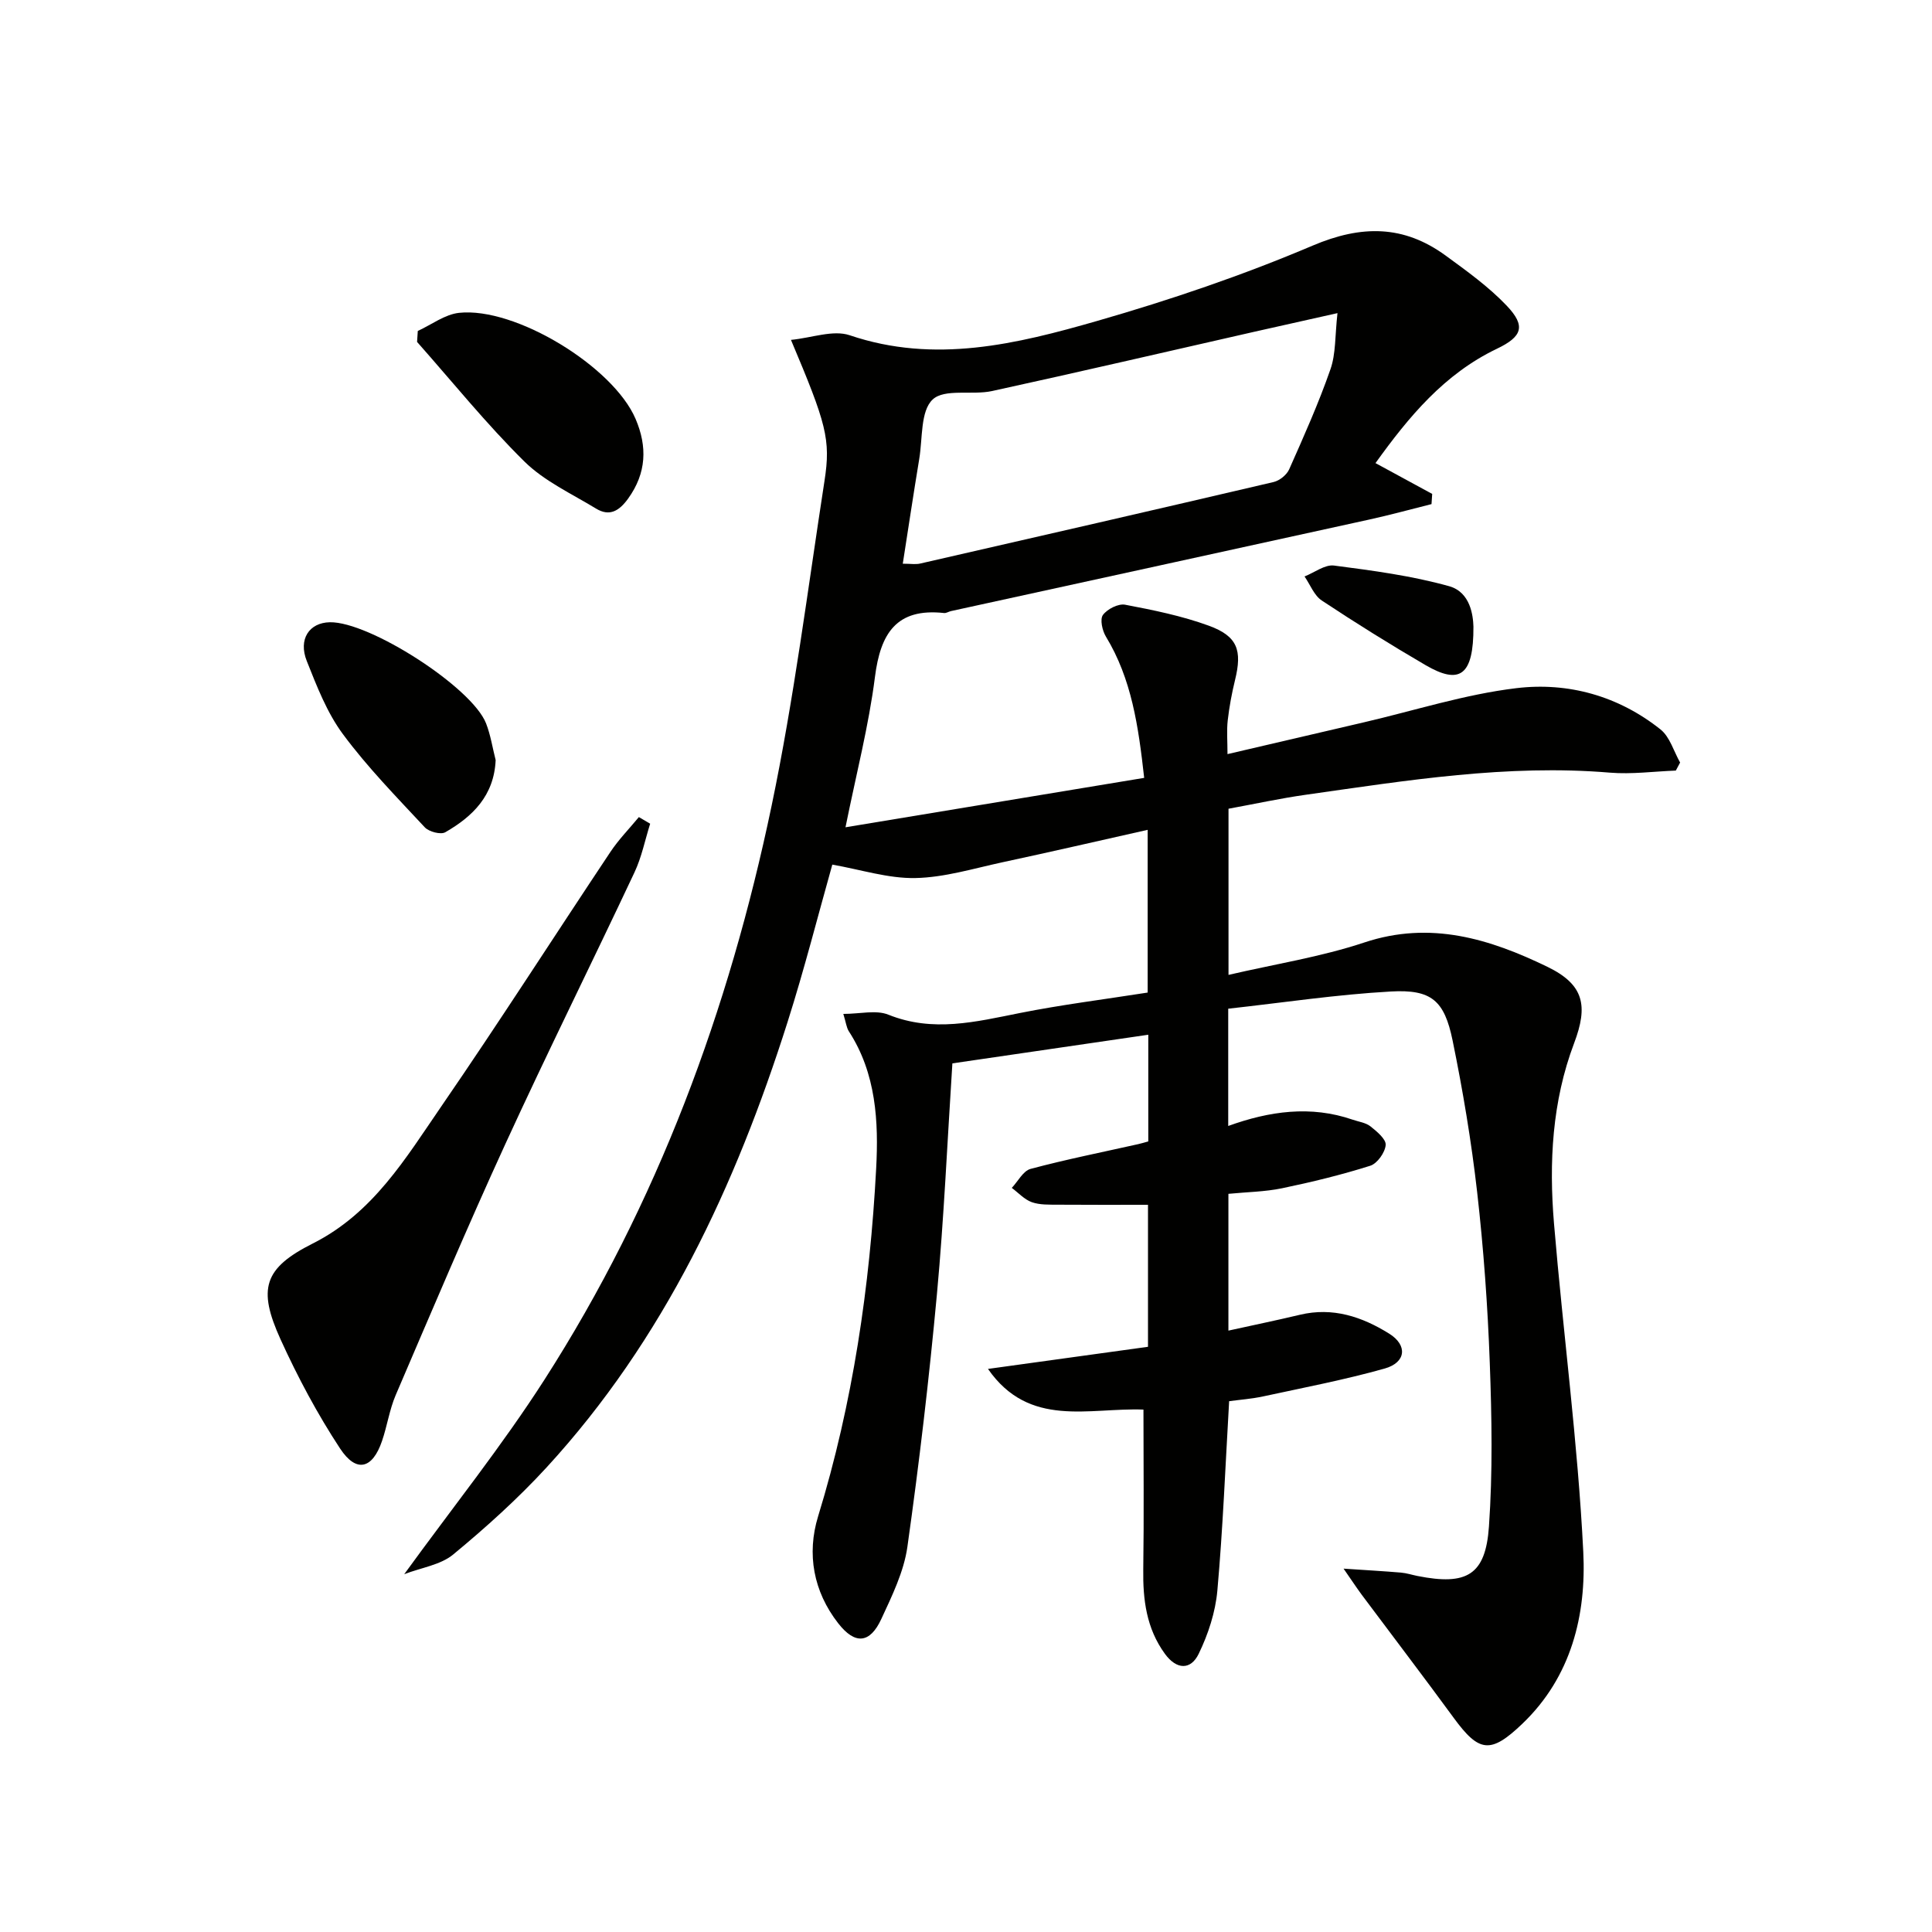 <svg enable-background="new 0 0 400 400" viewBox="0 0 400 400" xmlns="http://www.w3.org/2000/svg"><path d="m278.17 324.77c4.78.32 8.34.52 11.89.82 1.15.1 2.28.47 3.42.7 10.18 2.02 14.09-.16 14.79-10.24.79-11.27.59-22.64.17-33.94-.43-11.78-1.28-23.57-2.61-35.28-1.2-10.54-2.96-21.04-5.09-31.43-1.7-8.28-4.39-10.59-12.78-10.12-11.2.62-22.34 2.31-33.67 3.56v24.28c8.52-3.08 17.08-4.3 25.77-1.3 1.25.43 2.71.61 3.69 1.39 1.32 1.05 3.25 2.65 3.14 3.86-.14 1.56-1.75 3.84-3.21 4.29-5.98 1.89-12.11 3.38-18.26 4.66-3.53.73-7.21.77-11.09 1.15v28.32c4.97-1.1 9.9-2.11 14.8-3.28 6.81-1.63 12.88.41 18.49 3.91 3.85 2.4 3.49 5.97-.93 7.22-8.27 2.33-16.75 3.95-25.16 5.77-2.38.51-4.83.69-7.05.99-.78 13.38-1.29 26.34-2.44 39.23-.4 4.46-1.9 9.04-3.87 13.09-1.63 3.35-4.55 3.34-7-.03-3.83-5.27-4.56-11.21-4.47-17.5.16-10.96.04-21.92.04-33.05-11.31-.43-23.63 3.9-32.19-8.42 11.55-1.6 22.19-3.07 33.13-4.58 0-9.82 0-19.41 0-29.4-6.17 0-12.39.03-18.61-.02-1.83-.02-3.77.07-5.44-.52-1.54-.55-2.78-1.94-4.15-2.96 1.28-1.35 2.35-3.52 3.88-3.93 7.37-1.97 14.86-3.46 22.3-5.13.63-.14 1.24-.33 2.08-.56 0-7.37 0-14.63 0-22.09-13.64 1.99-27.03 3.95-40.56 5.93-1.05 16.21-1.74 31.98-3.19 47.68-1.62 17.53-3.67 35.03-6.13 52.45-.73 5.13-3.18 10.12-5.4 14.92-2.35 5.07-5.43 5.36-8.93.86-5.12-6.57-6.54-14.34-4.15-22.13 7.21-23.5 10.72-47.6 12.02-72.01.52-9.69.01-19.68-5.65-28.4-.5-.77-.59-1.81-1.15-3.61 3.46 0 6.77-.87 9.33.16 9.24 3.72 18.11 1.47 27.2-.34 8.62-1.72 17.37-2.81 26.48-4.24 0-10.87 0-21.93 0-33.69-10.11 2.27-20.06 4.57-30.05 6.71-5.99 1.29-12.01 3.15-18.05 3.27-5.61.11-11.26-1.74-17.19-2.78-2.92 10.36-5.77 21.59-9.27 32.61-10.76 33.89-25.55 65.7-49.9 92.21-5.95 6.47-12.55 12.42-19.33 18.02-2.62 2.16-6.57 2.7-10.13 4.07 10.09-13.9 20.27-26.61 29.02-40.25 23.4-36.48 38.22-76.6 47.04-118.83 4.64-22.21 7.48-44.81 10.95-67.26 1.34-8.64.36-11.9-6.94-29.21 4.32-.42 8.73-2.12 12.16-.96 17.61 5.97 34.56 1.83 51.26-2.97 15.12-4.35 30.12-9.44 44.59-15.59 10.1-4.29 18.84-4.28 27.53 2.06 4.41 3.22 8.92 6.46 12.65 10.38 4.01 4.22 3.23 6.4-2.06 8.93-10.88 5.21-18.22 14.07-25.11 23.66 4.16 2.26 7.95 4.32 11.74 6.38-.05.7-.09 1.41-.14 2.11-4.31 1.08-8.6 2.26-12.94 3.21-28.84 6.34-57.7 12.63-86.55 18.94-.49.11-.98.45-1.43.4-9.88-1.08-13.17 4.24-14.31 13.23-1.28 10.09-3.86 20.02-6.1 31.13 21.06-3.48 41.26-6.82 61.84-10.23-1.2-10.75-2.6-20.49-7.93-29.26-.75-1.24-1.26-3.58-.61-4.47.91-1.23 3.19-2.39 4.6-2.12 5.84 1.11 11.75 2.31 17.31 4.34 5.98 2.18 6.95 5.1 5.44 11.26-.67 2.74-1.19 5.53-1.51 8.33-.24 2.12-.05 4.28-.05 7 9.65-2.25 18.94-4.42 28.24-6.58 10.5-2.44 20.89-5.79 31.54-7.07 10.74-1.3 21.17 1.61 29.87 8.54 1.94 1.55 2.74 4.53 4.06 6.86-.3.55-.59 1.11-.89 1.66-4.54.17-9.13.8-13.63.43-21.26-1.78-42.11 1.62-63 4.58-5.25.74-10.45 1.88-15.98 2.89v34.4c9.63-2.24 19.14-3.72 28.15-6.72 13.68-4.54 25.96-.73 37.88 5.05 7.6 3.69 8.45 8.07 5.52 15.82-4.56 12.06-5.22 24.69-4.16 37.34 1.89 22.66 4.93 45.25 6.06 67.95.65 13.04-2.44 25.89-12.64 35.63-6.53 6.23-8.92 5.96-14.18-1.24-6.27-8.57-12.71-17-19.06-25.51-1.06-1.44-2.02-2.9-3.75-5.39zm-1.26-259.94c-6.87 1.54-12.03 2.68-17.18 3.85-18.11 4.11-36.19 8.32-54.33 12.28-4.13.9-9.85-.56-12.31 1.76-2.54 2.39-2.06 8.04-2.77 12.29-1.18 7.13-2.25 14.27-3.41 21.7 1.66 0 2.67.18 3.59-.03 24.4-5.58 48.8-11.17 73.18-16.88 1.24-.29 2.72-1.48 3.23-2.63 3.03-6.82 6.09-13.66 8.54-20.7 1.14-3.24.93-6.95 1.46-11.64z" fill="#010100"/><path d="m134.61 170.54c-1.07 3.38-1.76 6.93-3.26 10.1-8.83 18.78-18.08 37.37-26.73 56.23-7.88 17.18-15.25 34.61-22.7 51.98-1.29 3.02-1.76 6.38-2.83 9.5-1.97 5.78-5.31 6.67-8.68 1.55-4.71-7.16-8.79-14.82-12.34-22.63-4.73-10.43-3.49-14.7 6.69-19.82 12.5-6.3 19.21-17.63 26.59-28.36 11.95-17.38 23.33-35.16 35.03-52.71 1.71-2.57 3.91-4.81 5.89-7.21.78.46 1.56.92 2.34 1.37z" fill="#010100"/><path d="m86.5 68.52c2.84-1.3 5.6-3.43 8.54-3.75 11.69-1.26 31.94 11.16 36.55 21.96 2.46 5.75 2.26 11.21-1.53 16.48-1.83 2.54-3.83 3.81-6.65 2.09-5.06-3.08-10.7-5.67-14.84-9.75-7.88-7.78-14.87-16.46-22.22-24.76.05-.76.1-1.52.15-2.27z" fill="#010100"/><path d="m102.62 157.37c-.33 7.37-4.76 11.68-10.43 14.94-.95.54-3.38-.1-4.24-1.02-5.84-6.27-11.87-12.43-16.95-19.29-3.3-4.45-5.4-9.9-7.48-15.13-1.81-4.54.51-7.96 4.77-8.04 8.19-.16 29.41 13.45 32.34 20.93.95 2.43 1.34 5.07 1.99 7.61z" fill="#010100"/><path d="m305.06 129.75c.04 10.22-2.88 12.06-9.93 7.95-7.28-4.25-14.44-8.71-21.47-13.37-1.59-1.05-2.4-3.29-3.57-4.98 2.04-.8 4.2-2.5 6.1-2.26 8 1.04 16.08 2.11 23.82 4.27 4.46 1.24 4.98 6.14 5.05 8.39z" fill="#010100"/></svg>